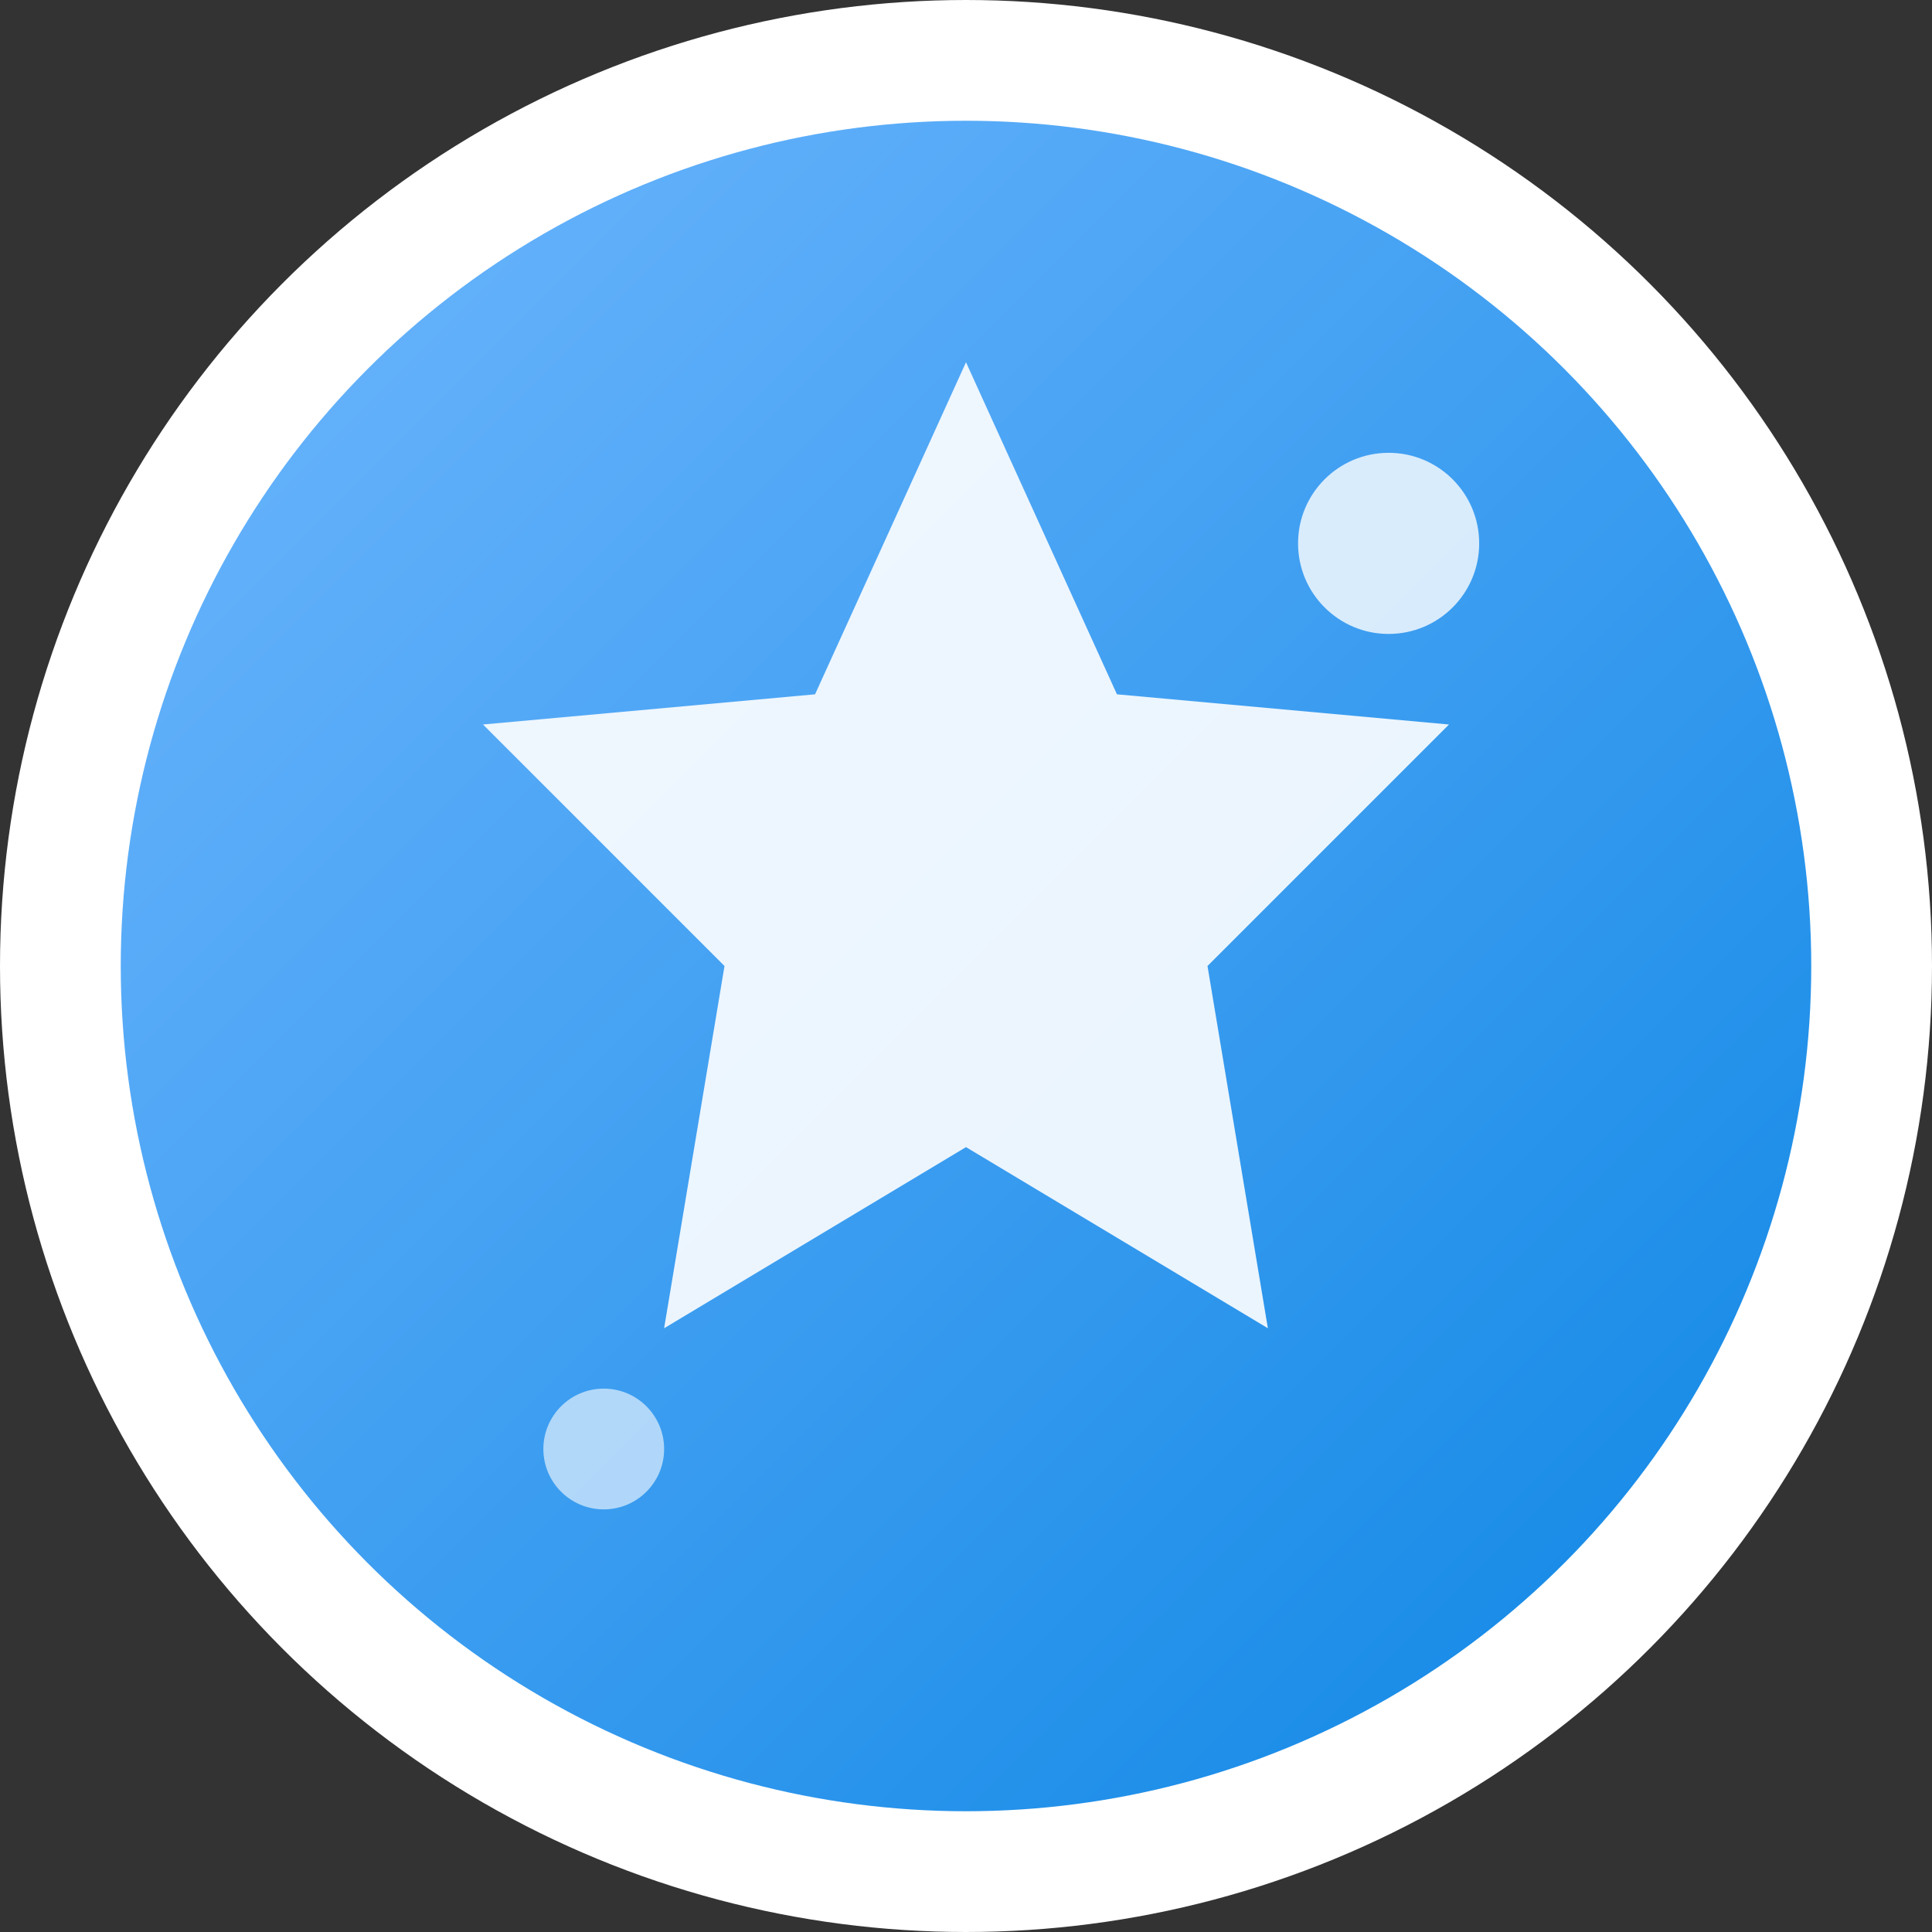 <svg xmlns="http://www.w3.org/2000/svg" viewBox="0 0 32 32" width="32" height="32">
  <rect x="0" y="0" width="32" height="32" fill="#333333" stroke="none"/>
  <defs>
    <linearGradient id="starGradient" x1="0%" y1="0%" x2="100%" y2="100%">
      <stop offset="0%" style="stop-color:#74b9ff;stop-opacity:1" />
      <stop offset="100%" style="stop-color:#0984e3;stop-opacity:1" />
    </linearGradient>
  </defs>
  
  <!-- Background circle -->
  <circle cx="16" cy="16" r="15" fill="url(#starGradient)" stroke="#fff" stroke-width="2"/>
  
  <!-- Star shape -->
  <path d="M16 6 L18.5 11.5 L24 12 L20 16 L21 22 L16 19 L11 22 L12 16 L8 12 L13.5 11.5 Z" 
        fill="#fff" opacity="0.9"/>
  
  <!-- Small sparkle -->
  <circle cx="23" cy="9" r="1.5" fill="#fff" opacity="0.8"/>
  <circle cx="10" cy="24" r="1" fill="#fff" opacity="0.6"/>
</svg>
